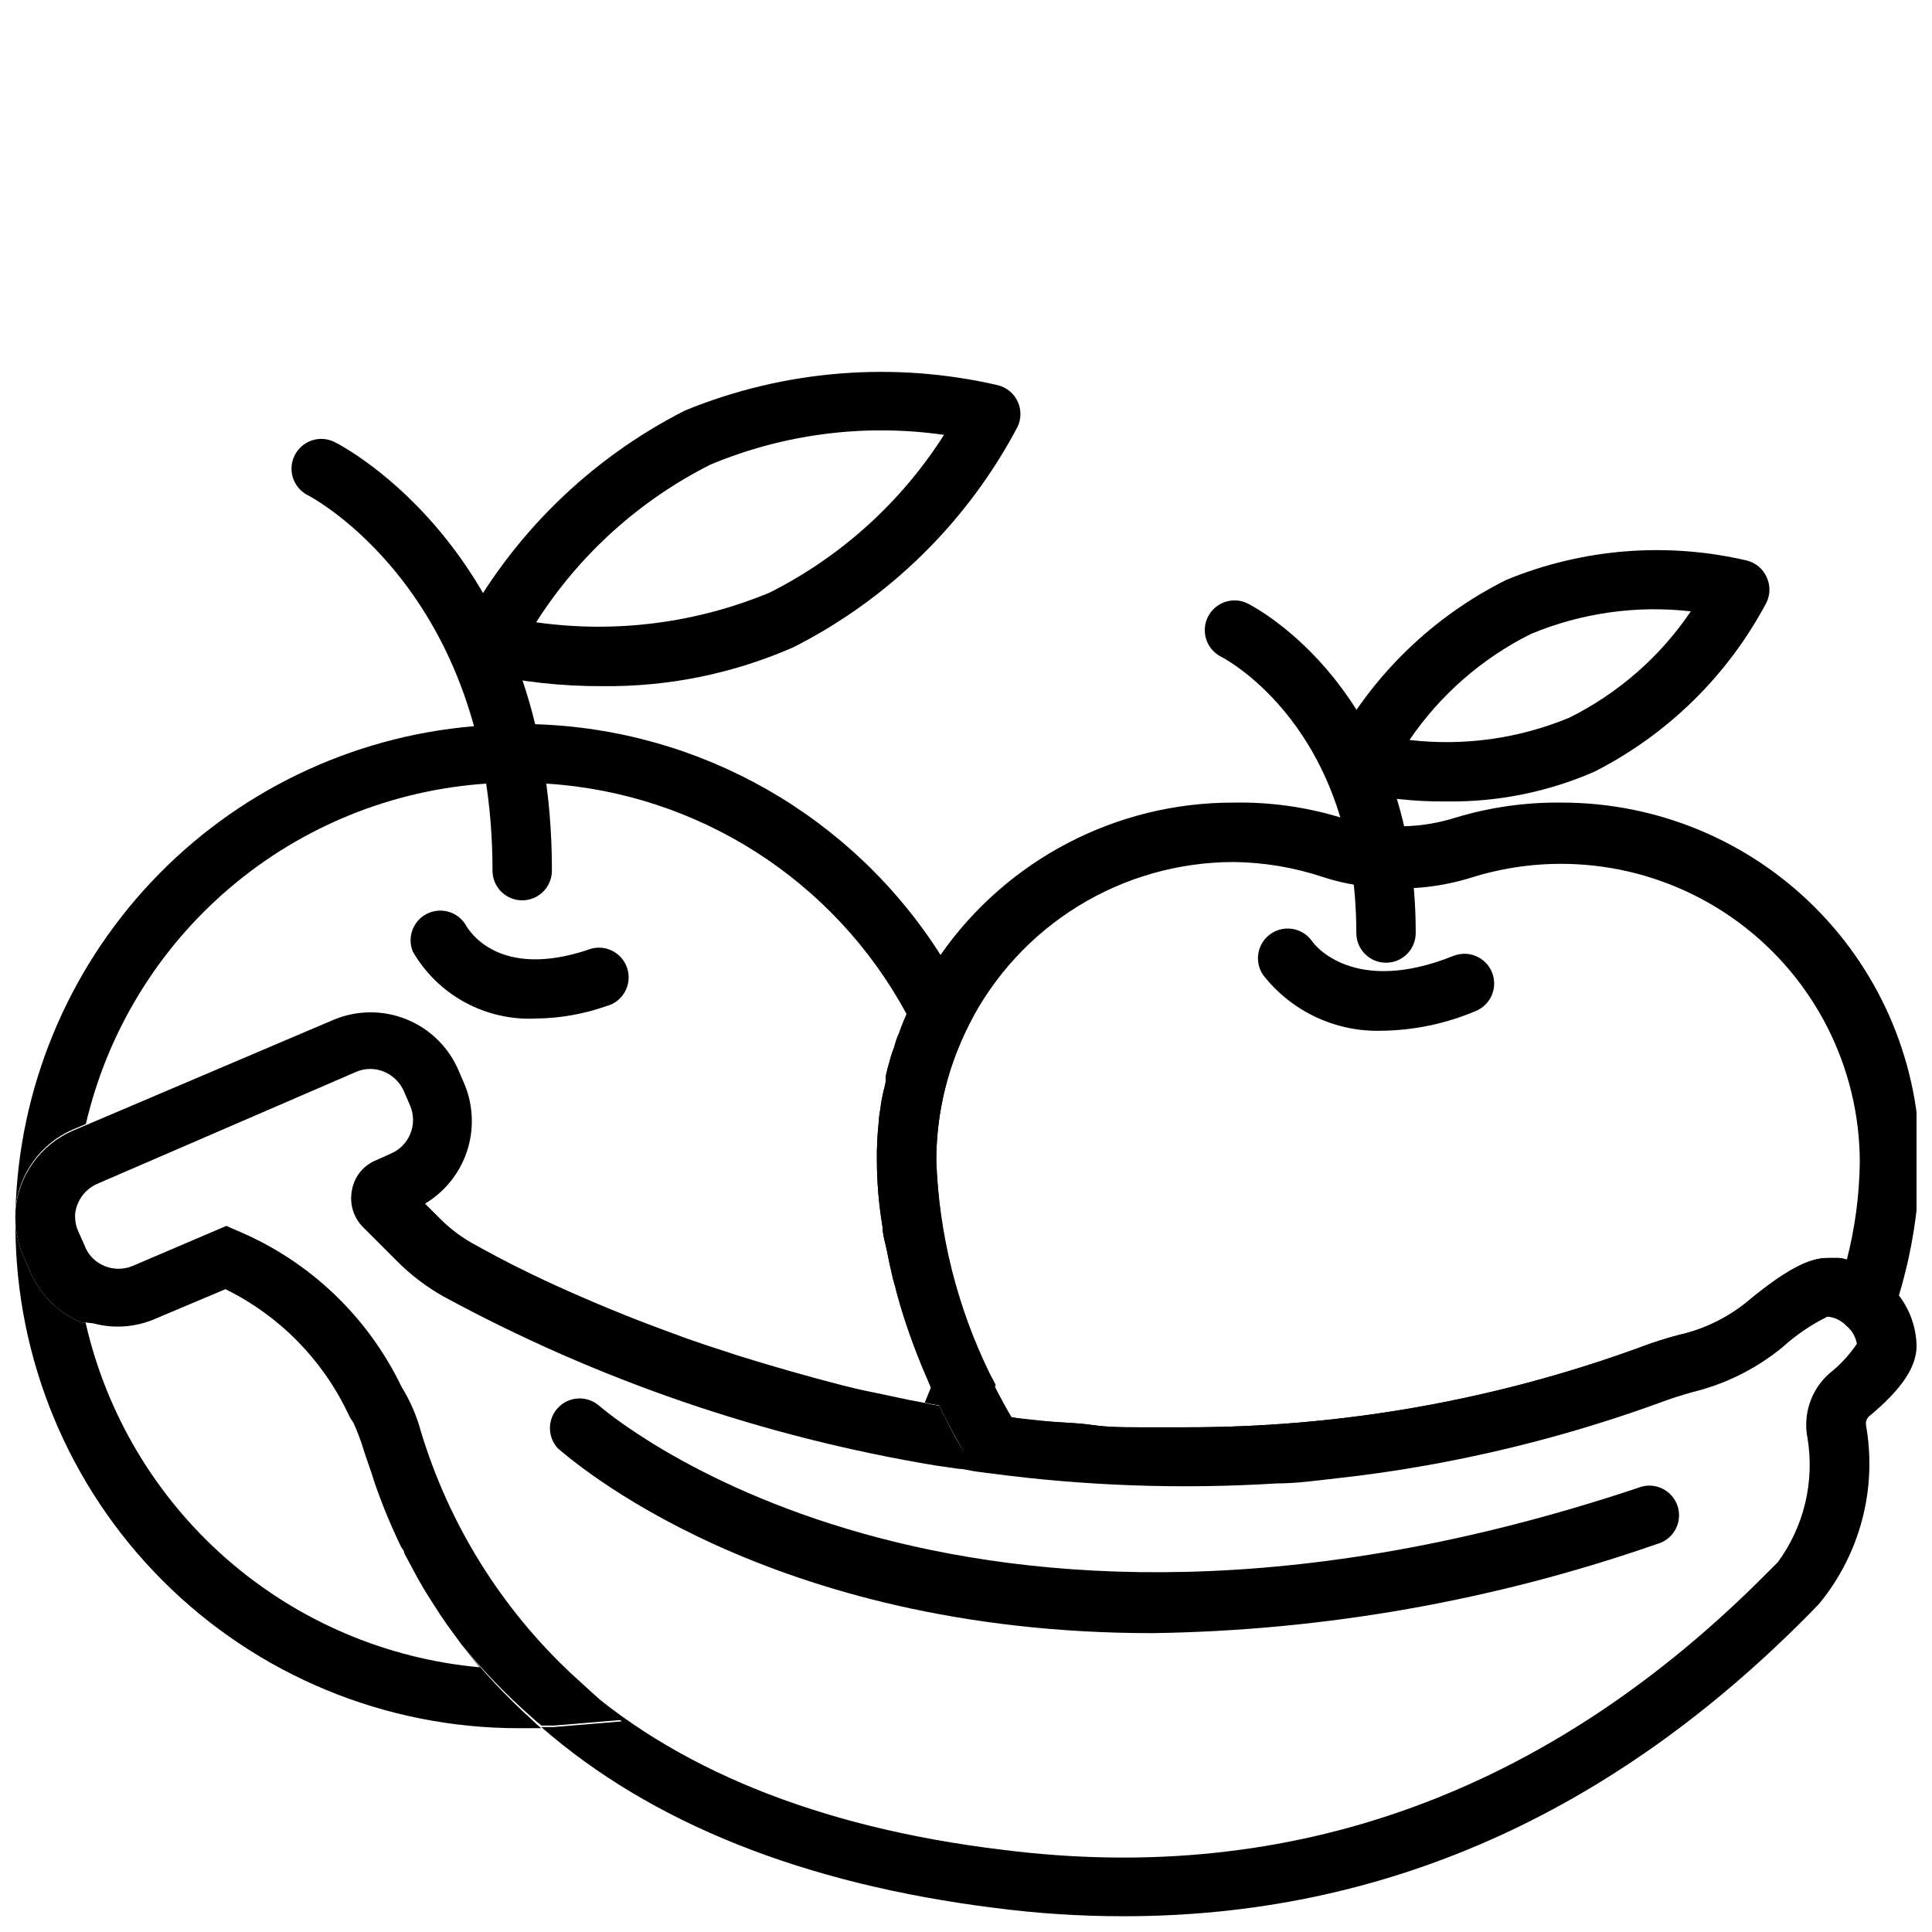 <?xml version="1.0" encoding="UTF-8"?>
<!-- The Best Svg Icon site in the world: iconSvg.co, Visit us! https://iconsvg.co -->
<svg width="800px" height="800px" version="1.1" viewBox="144 144 512 512" xmlns="http://www.w3.org/2000/svg">
 <defs>
  <clipPath id="e">
   <path d="m376 356h275.9v182h-275.9z"/>
  </clipPath>
  <clipPath id="d">
   <path d="m287 477h364.9v174.9h-364.9z"/>
  </clipPath>
  <clipPath id="c">
   <path d="m148.09 467h139.91v135h-139.91z"/>
  </clipPath>
  <clipPath id="b">
   <path d="m148.09 335h259.91v199h-259.91z"/>
  </clipPath>
  <clipPath id="a">
   <path d="m148.09 412h251.91v190h-251.91z"/>
  </clipPath>
 </defs>
 <path d="m449.36 576.8c-102.34 0-154.13-46.207-157.44-48.887-2.867-2.996-2.918-7.711-0.109-10.766 2.809-3.059 7.508-3.41 10.738-0.805 0.945 0.789 93.836 82.578 275.52 21.965v-0.004c2.016-0.836 4.285-0.801 6.269 0.098 1.988 0.898 3.512 2.582 4.211 4.648 0.699 2.062 0.512 4.328-0.52 6.246-1.031 1.922-2.812 3.328-4.922 3.887-43.023 15.004-88.184 22.977-133.75 23.617z"/>
 <path d="m527.45 356.39c-8.449 0.102-16.883-0.824-25.109-2.754-2.297-0.59-4.203-2.18-5.195-4.332-1.02-2.141-1.02-4.625 0-6.769 10.305-19.383 26.402-35.07 46.051-44.867 20.199-8.312 42.496-10.102 63.762-5.117 2.297 0.586 4.203 2.176 5.195 4.328 1.02 2.141 1.02 4.629 0 6.769-10.223 19.309-26.172 34.984-45.656 44.871-12.309 5.367-25.617 8.055-39.047 7.871zm-9.918-16.297v0.004c14.391 1.68 28.973-0.352 42.352-5.906 12.984-6.457 24.078-16.164 32.195-28.18-14.395-1.645-28.973 0.414-42.352 5.981-12.961 6.453-24.051 16.133-32.195 28.105z"/>
 <path d="m511.31 399.13c-4.348 0-7.871-3.523-7.871-7.871 0-54.16-34.32-72.422-35.816-73.211-3.894-1.957-5.461-6.695-3.504-10.59 1.957-3.891 6.695-5.457 10.586-3.5 1.812 0.945 44.477 22.984 44.477 87.301 0 2.086-0.828 4.09-2.305 5.566s-3.477 2.305-5.566 2.305z"/>
 <path d="m510.21 417.16c-12.258 0.375-23.957-5.125-31.488-14.801-2.434-3.609-1.484-8.508 2.125-10.941 3.609-2.434 8.508-1.484 10.941 2.125 0.551 0.789 10.941 14.406 37.391 3.777h0.004c4.043-1.605 8.625 0.367 10.23 4.41 1.609 4.043-0.363 8.625-4.406 10.234-7.852 3.32-16.273 5.086-24.797 5.195z"/>
 <path d="m303.8 325.84c-10.855 0.059-21.688-1.129-32.273-3.543-2.363-0.523-4.352-2.102-5.398-4.285-1.043-2.184-1.027-4.723 0.047-6.891 13.297-25.098 34.027-45.473 59.352-58.332 26.297-10.773 55.289-13.113 82.973-6.691 2.297 0.586 4.207 2.176 5.203 4.332 0.992 2.152 0.961 4.637-0.086 6.766-13.277 25.113-34.016 45.492-59.355 58.332-15.898 6.973-33.098 10.488-50.461 10.312zm-17.711-16.926c20.957 2.969 42.328 0.25 61.875-7.871 18.891-9.508 34.859-23.953 46.207-41.801-20.957-3.008-42.336-0.289-61.871 7.871-18.895 9.512-34.859 23.953-46.211 41.801z"/>
 <path d="m282.39 382.6c-4.348 0-7.871-3.523-7.871-7.871 0-74.156-48.492-99.266-48.965-99.504-3.859-1.965-5.406-6.68-3.465-10.547 1.938-3.891 6.656-5.477 10.551-3.543 2.363 1.18 57.625 29.836 57.625 113.59h-0.004c0 2.086-0.828 4.09-2.305 5.566-1.477 1.477-3.481 2.305-5.566 2.305z"/>
 <g clip-path="url(#e)">
  <path d="m558.15 356.7c-9.566-0.148-19.102 1.18-28.262 3.934-6.324 2.027-12.992 2.75-19.602 2.129-3.668-0.227-7.289-0.914-10.785-2.047-9.277-2.852-18.949-4.207-28.652-4.016-30.926-0.055-59.914 15.027-77.617 40.383-2.719 3.797-5.141 7.797-7.246 11.965-0.629 1.258-1.18 2.441-1.73 3.699-0.551 1.258-1.418 3.305-1.969 4.961-0.562 1.242-1.008 2.531-1.336 3.856-0.477 1.18-0.871 2.391-1.184 3.621-0.414 1.32-0.754 2.66-1.023 4.016-0.023 0.262-0.023 0.527 0 0.789 0 1.34-0.551 2.676-0.789 4.016l0.004-0.004c-0.281 1.195-0.492 2.406-0.629 3.621-0.234 1.277-0.395 2.566-0.473 3.859-0.355 3.32-0.516 6.66-0.473 9.996 0.012 5.91 0.512 11.809 1.496 17.633 0 1.652 0.473 3.387 0.867 5.039 0.395 1.652 0.867 4.41 1.418 6.613h-0.004c0.293 1.461 0.66 2.906 1.102 4.328 0.395 1.73 0.945 3.465 1.418 5.195 1.922 6.348 4.207 12.578 6.848 18.66 0.789 1.969 1.652 3.938 2.598 5.824l0.789 1.652c2.363 4.961 4.644 9.133 7.008 13.066l0.867 1.418 1.891 3.07 3.699 0.473h-0.004c25.176 3.356 50.617 4.25 75.965 2.676 5.352 0 10.707-0.789 15.742-1.34 7.871-0.867 15.742-1.969 23.617-3.387v0.004c21.035-3.723 41.711-9.254 61.797-16.531 3.305-1.258 6.375-2.203 9.211-2.992 8.652-2.129 16.719-6.164 23.613-11.809 3.594-3.266 7.621-6.019 11.969-8.188 1.883 0.168 3.641 1.008 4.957 2.363 0.406 0.328 0.777 0.695 1.102 1.102l7.871 7.242 3.699-11.809c0.473-1.418 0.867-2.914 1.258-4.328h0.004c3.531-11.672 5.414-23.781 5.59-35.977-0.02-25.102-9.992-49.176-27.727-66.938-17.738-17.766-41.793-27.777-66.895-27.84zm75.414 121.15v-0.004c-0.719-0.23-1.457-0.391-2.207-0.473h-2.992c-3.699 0-9.211 1.418-21.727 11.887h0.004c-5.188 4.137-11.242 7.043-17.715 8.504-3.574 0.934-7.094 2.062-10.547 3.383-38.625 14.051-79.422 21.191-120.52 21.098h-12.203c-4.328 0-7.871 0-12.359-0.629s-7.871-0.551-12.438-1.023l-8.738-0.945c-1.496-2.519-2.992-5.273-4.566-8.344l-1.418-2.914h0.004c-8.629-17.77-13.402-37.168-14.016-56.914 0.02-9.52 1.754-18.961 5.117-27.867 0.945-2.441 1.969-4.879 3.148-7.242l0.473-0.945c6.578-12.91 16.594-23.754 28.941-31.34 12.348-7.582 26.551-11.609 41.043-11.641 8.027 0.082 15.996 1.41 23.613 3.938 4.617 1.512 9.402 2.438 14.25 2.754 8.703 0.867 17.496-0.07 25.82-2.754 23.969-7.324 49.988-2.871 70.156 12.008 20.168 14.875 32.102 38.422 32.18 63.484-0.102 8.902-1.293 17.758-3.543 26.371z"/>
 </g>
 <g clip-path="url(#d)">
  <path d="m400.79 530.91-0.785-1.418-1.891 3.777c1.574 0 3.07 0.551 4.644 0.707zm251.12-30.227c-0.094-4.781-1.691-9.406-4.566-13.227-0.996-1.395-2.129-2.688-3.383-3.859-2.906-2.738-6.453-4.715-10.312-5.746-0.719-0.23-1.457-0.391-2.203-0.473h-2.992c-3.699 0-9.211 1.418-21.727 11.887-5.211 4.148-11.293 7.055-17.793 8.504-3.574 0.934-7.094 2.062-10.547 3.383-38.625 14.051-79.422 21.191-120.52 21.098h-12.203c-4.094 0-7.871 0-12.359-0.629s-7.871-0.551-12.438-1.023c-2.914 0-5.824-0.551-8.738-1.023h-3.777l-3.387-1.496-9.996-1.574-2.047-0.395c2.363 4.961 4.644 9.133 7.008 13.066l-1.891 3.777c1.574 0 3.07 0.551 4.644 0.707l3.777 0.551v0.004c25.176 3.356 50.617 4.254 75.965 2.68 5.352 0 10.707-0.789 15.742-1.34 7.871-0.867 15.742-2.047 23.617-3.387 21.035-3.719 41.711-9.25 61.797-16.531 3.305-1.258 6.375-2.203 9.211-2.992v0.004c8.652-2.133 16.719-6.164 23.617-11.809 3.582-3.176 7.582-5.852 11.887-7.953 1.883 0.168 3.641 1.008 4.957 2.363 0.406 0.328 0.777 0.695 1.102 1.102 0.883 1.098 1.477 2.394 1.734 3.777-2.016 2.992-4.484 5.648-7.324 7.875-4.828 4.293-7.016 10.824-5.746 17.16 1.891 11.555-0.945 23.383-7.871 32.824l-2.519 2.519c-57.859 58.492-126.03 83.523-203.1 73.684-48.887-5.902-87.301-21.648-114.14-46.207l13.383 12.203-18.027 1.496h-3.305c29.125 25.426 69.43 41.562 120.21 47.941l-0.004-0.004c11.25 1.465 22.586 2.203 33.93 2.203 68.645 0.078 129.42-26.844 182.08-80.293l2.441-2.519h-0.004c10.848-13.172 15.391-30.43 12.438-47.234-0.176-0.855 0.09-1.742 0.711-2.359 8.738-7.242 12.672-13.148 12.672-18.734zm-262.85 15.035c-1.418 0-2.754-0.473-4.094-0.707l4.094 0.789z"/>
 </g>
 <g clip-path="url(#c)">
  <path d="m284.83 599.63c-6.769-6.129-13.012-12.816-18.656-19.996 1.574 2.047 3.227 4.172 4.961 6.219h-0.004c-24.832-2.254-48.312-12.309-67.078-28.727-18.762-16.418-31.852-38.355-37.383-62.668h-1.102c-6.305-2.606-11.277-7.664-13.777-14.012l-1.652-3.699c-1.203-2.848-1.895-5.887-2.047-8.973v1.023c0.043 35.324 14.098 69.191 39.086 94.164 24.988 24.973 58.859 39.008 94.188 39.031h6.062c-0.91-0.742-1.777-1.527-2.598-2.363zm-42.273-65.418c2.238 6.711 4.867 13.281 7.871 19.684-3.383-7.402-5.981-14.094-7.871-19.684z"/>
 </g>
 <g clip-path="url(#b)">
  <path d="m406.3 508c-8.629-17.641-13.457-36.898-14.172-56.523 0.02-9.52 1.754-18.961 5.117-27.867 0.945-2.441 1.969-4.879 3.148-7.242l0.473-0.945 1.258-2.519-1.812-3.543 0.004 0.004c-2.035-4.125-4.32-8.121-6.848-11.965-23.469-37.172-63.902-60.223-107.85-61.48h-6.769c-3.148 0-6.297 0-9.445 0.551-32.512 2.777-62.859 17.438-85.238 41.184-22.379 23.746-35.219 54.906-36.07 87.523v-0.629c0.379-4.566 1.984-8.941 4.644-12.668 2.66-3.727 6.277-6.668 10.469-8.508l3.543-1.496c5.695-24.422 19.078-46.367 38.18-62.605 19.105-16.242 42.918-25.922 67.938-27.609h6.613 1.891 7.398-0.004c40.242 2.508 76.344 25.602 95.488 61.086-0.707 1.652-1.418 3.305-1.969 4.961-0.562 1.242-1.008 2.531-1.336 3.856-0.477 1.18-0.871 2.391-1.184 3.621-0.414 1.32-0.754 2.66-1.023 4.016-0.023 0.262-0.023 0.527 0 0.789 0 1.34-0.551 2.676-0.789 4.016l0.004-0.004c-0.281 1.195-0.492 2.406-0.629 3.621-0.234 1.277-0.395 2.566-0.473 3.859-0.355 3.32-0.516 6.66-0.473 9.996 0.012 5.91 0.512 11.809 1.496 17.633 0 1.652 0.473 3.387 0.867 5.039 0.395 1.652 0.867 4.41 1.418 6.613h-0.004c0.293 1.461 0.66 2.906 1.102 4.328 0.395 1.73 0.945 3.465 1.418 5.195 1.922 6.348 4.207 12.578 6.848 18.66l1.18 2.754-1.652 4.016c1.27 0.316 2.559 0.555 3.859 0.707 2.363 4.961 4.644 9.133 7.008 13.066l0.707-1.34c1.574-3.148 3.07-6.453 4.328-9.762v0.004c0.633-1.438 1.184-2.91 1.652-4.41l1.262-2.992zm-7.871 25.348-6.301-0.945z"/>
 </g>
 <g clip-path="url(#a)">
  <path d="m400 529.49-1.891 3.777-5.984-0.863c-45.758-7.559-89.926-22.723-130.68-44.871-4.473-2.523-8.578-5.648-12.199-9.289l-9.055-9.055v0.004c-2.555-2.586-3.648-6.281-2.91-9.84 0.629-3.547 3.035-6.519 6.375-7.875l3.856-1.73c2.371-0.992 4.25-2.883 5.227-5.262 0.973-2.375 0.965-5.043-0.027-7.414l-1.652-3.856h-0.004c-1.027-2.344-2.914-4.203-5.273-5.195-2.34-0.984-4.981-0.984-7.32 0l-68.801 29.754c-3.164 1.438-5.344 4.426-5.746 7.875-0.035 0.391-0.035 0.785 0 1.18 0.043 1.168 0.312 2.316 0.785 3.387l1.652 3.699c0.898 2.547 2.848 4.582 5.356 5.59 2.367 0.977 5.031 0.977 7.398 0l24.875-10.629 3.07 1.34c19.016 8.023 34.441 22.723 43.375 41.328 2.269 3.664 3.992 7.644 5.117 11.805 7.422 24.551 21.188 46.707 39.91 64.238l13.383 12.203-18.027 1.496h-3.305v-0.004c-0.906-0.688-1.773-1.422-2.598-2.203-6.773-5.953-13.039-12.453-18.734-19.445l-3.621-4.961c-1.156-1.625-2.258-3.281-3.305-4.961-2.125-3.227-4.016-6.375-5.668-9.523l-2.441-4.566c0-0.629-0.551-1.18-0.867-1.73-3.543-7.398-6.141-14.09-7.871-19.68l-1.812-5.273c-0.785-2.688-1.758-5.32-2.914-7.871l-0.867-1.34-0.707-1.418v0.004c-6.812-14.215-18.207-25.719-32.352-32.672l-18.656 7.871v0.004c-5.172 2.227-10.941 2.644-16.375 1.18l-2.047-0.238h-1.102c-6.305-2.606-11.277-7.664-13.777-14.012l-1.652-3.699c-1.203-2.848-1.895-5.887-2.047-8.973-0.043-0.762-0.043-1.523 0-2.285v-0.629c0.379-4.562 1.984-8.938 4.644-12.668 2.66-3.727 6.277-6.664 10.469-8.508l3.543-1.496 65.496-27.867c6.188-2.648 13.18-2.727 19.426-0.215s11.238 7.402 13.871 13.598l1.652 3.856 0.004 0.004c2.269 5.633 2.453 11.891 0.52 17.648-1.934 5.758-5.859 10.637-11.07 13.762l3.938 3.938v-0.004c2.609 2.637 5.578 4.887 8.816 6.691l3.305 1.812 2.914 1.574c5.352 2.832 12.832 6.535 22.121 10.547l3.465 1.496c5.352 2.281 11.18 4.644 17.555 7.008l7.242 2.676 5.039 1.73 8.66 2.832c8.582 2.676 17.871 5.352 27.629 7.871 2.754 0.707 5.512 1.34 8.344 1.891l9.289 1.969 4.094 0.789h-0.004c1.27 0.316 2.559 0.555 3.859 0.707 2.359 4.883 4.644 9.445 7.086 12.988z"/>
 </g>
 <path d="m285.93 413.93c-6.523 0.305-13.004-1.184-18.734-4.309-5.734-3.121-10.5-7.758-13.777-13.406-1.586-3.805 0.035-8.191 3.715-10.051 3.68-1.859 8.172-0.566 10.297 2.969 0.867 1.574 8.738 14.406 32.273 6.613v-0.004c2.016-0.836 4.285-0.801 6.269 0.098 1.988 0.898 3.512 2.582 4.211 4.648 0.699 2.062 0.512 4.328-0.52 6.246-1.031 1.922-2.812 3.328-4.922 3.887-6.047 2.125-12.402 3.242-18.812 3.309z"/>
</svg>